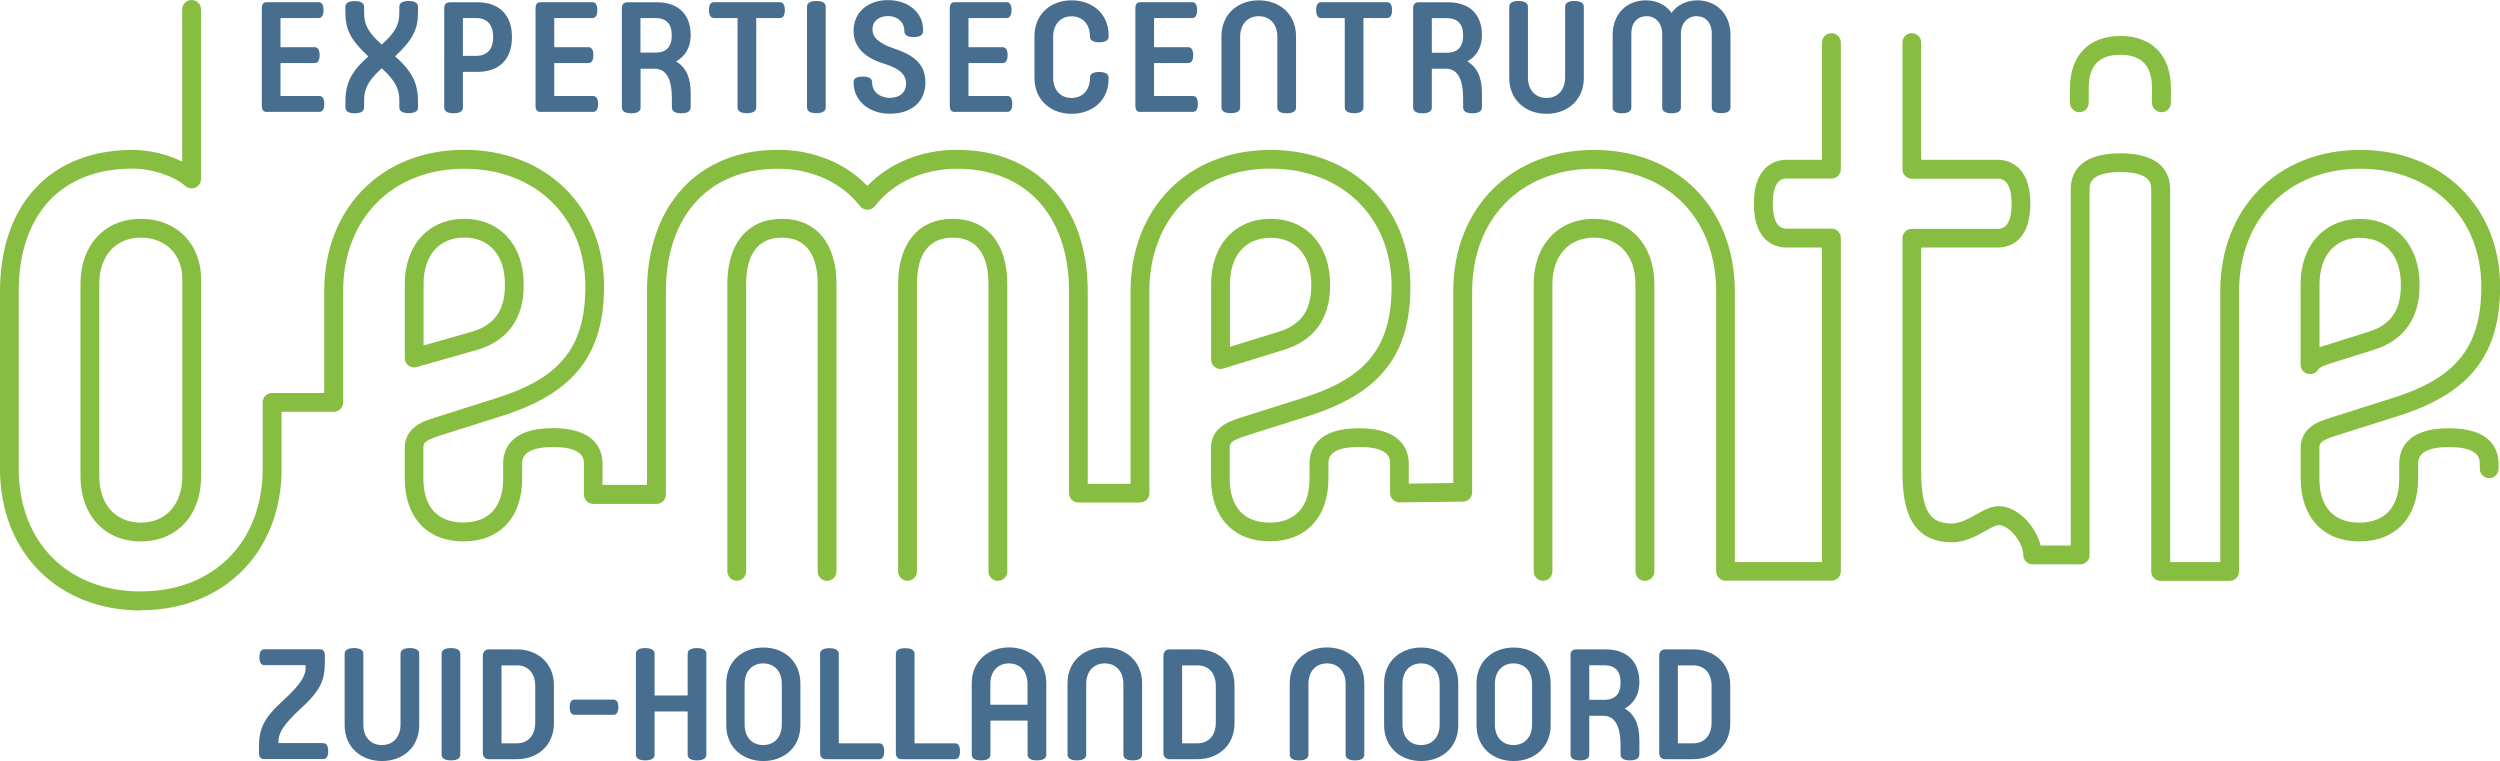 <?xml version="1.0" encoding="UTF-8"?>
<svg xmlns="http://www.w3.org/2000/svg" id="Layer_2" data-name="Layer 2" viewBox="0 0 229.95 70">
  <defs>
    <style>
      .cls-1 {
        fill: #87bd40;
      }

      .cls-2 {
        fill: #486e8f;
      }
    </style>
  </defs>
  <g id="Layer_1-2" data-name="Layer 1">
    <g>
      <path class="cls-1" d="M12.95,49.8c-3.32,0-5.55-2.41-5.55-6V26.13c0-3.59,2.23-6,5.55-6s5.55,2.33,5.55,5.55v18.12c0,3.59-2.23,6-5.55,6m0-27.94c-2.32,0-3.82,1.68-3.82,4.27v17.67c0,2.59,1.5,4.27,3.82,4.27s3.82-1.68,3.82-4.27V25.68c0-2.28-1.53-3.82-3.82-3.82"></path>
      <path class="cls-1" d="M38.09,33.8c-.18,0-.37-.06-.52-.18-.22-.16-.34-.42-.34-.69v-6.8c0-3.59,2.2-6,5.47-6s5.47,2.41,5.47,6v.15c0,3.01-1.47,5.05-4.24,5.89,0,0,0,0-.01,0l-5.59,1.59c-.08,.02-.16,.03-.24,.03m4.61-11.94c-2.31,0-3.74,1.64-3.74,4.27v5.66l4.48-1.28c2.05-.62,3-1.97,3-4.23v-.15c0-2.64-1.43-4.27-3.74-4.27m.98,9.48h0Z"></path>
      <path class="cls-1" d="M76.08,53.43c-.48,0-.87-.39-.87-.86V26.13c0-1.95-.57-4.27-3.29-4.27s-3.29,2.32-3.29,4.27v26.43c0,.48-.39,.86-.86,.86s-.87-.39-.87-.86V26.13c0-3.76,1.88-6,5.02-6s5.02,2.24,5.02,6v26.43c0,.48-.39,.86-.86,.86"></path>
      <path class="cls-1" d="M91.79,53.43c-.48,0-.87-.39-.87-.86V26.13c0-1.95-.57-4.27-3.29-4.27s-3.29,2.32-3.29,4.27v26.43c0,.48-.39,.86-.87,.86s-.86-.39-.86-.86V26.13c0-3.76,1.88-6,5.02-6s5.02,2.24,5.02,6v26.43c0,.48-.39,.86-.86,.86"></path>
      <path class="cls-1" d="M112.26,33.94c-.18,0-.36-.06-.51-.17-.22-.16-.35-.42-.35-.7v-6.94c0-3.59,2.2-6,5.47-6s5.47,2.41,5.47,6v.15c0,3.01-1.46,5.04-4.23,5.89l-5.59,1.73c-.08,.02-.17,.04-.26,.04m4.61-12.07c-2.31,0-3.74,1.64-3.74,4.27v5.76l4.47-1.38s0,0,0,0c2.05-.62,3.01-1.97,3.01-4.23v-.15c0-2.64-1.43-4.27-3.74-4.27"></path>
      <path class="cls-1" d="M151.3,53.43c-.48,0-.87-.39-.87-.86V26.13c0-2.59-1.5-4.27-3.82-4.27s-3.82,1.68-3.82,4.27v26.43c0,.48-.39,.86-.86,.86s-.86-.39-.86-.86V26.13c0-3.59,2.23-6,5.55-6s5.55,2.41,5.55,6v26.43c0,.48-.39,.86-.86,.86"></path>
      <path class="cls-1" d="M12.95,56.15c-7.62,0-12.95-5.35-12.95-13.02V26.81c0-8.03,4.67-13.02,12.19-13.02,1.57,0,3.24,.41,4.57,1.08V.86c0-.48,.39-.86,.86-.86s.87,.39,.87,.86v15.6c0,.34-.2,.65-.51,.79s-.67,.08-.93-.14c-1.07-.94-3.07-1.6-4.87-1.6-6.55,0-10.46,4.22-10.46,11.29v16.31c0,6.76,4.51,11.29,11.22,11.29s11.22-4.54,11.22-11.29v-6.1c0-.48,.39-.86,.86-.86h4.8v-9.35c0-7.67,5.29-13.02,12.87-13.02s12.87,5.29,12.87,12.57c0,6.23-2.75,9.77-9.21,11.85l-5.97,1.89c-1.39,.44-1.42,.73-1.44,.99v2.94c0,2.61,1.31,4.04,3.67,4.04s3.67-1.44,3.67-4.04v-1.36c0-1.23,.59-3.28,4.57-3.28s4.57,2.06,4.57,3.28v1.94h4.09s0-17.8,0-17.8c0-7.91,4.73-13.02,12.04-13.02,3.24,0,6.19,1.2,8.23,3.32,2.04-2.12,4.99-3.32,8.23-3.32,7.31,0,12.04,5.11,12.04,13.02v17.7h3.94V26.81c0-7.67,5.29-13.02,12.87-13.02s12.87,5.29,12.87,12.57c0,6.23-2.75,9.77-9.21,11.85l-5.97,1.89c-1.39,.44-1.42,.73-1.44,.99v2.94c0,2.61,1.31,4.04,3.67,4.04s3.67-1.44,3.67-4.04v-1.36c0-1.23,.59-3.28,4.56-3.28s4.57,2.06,4.57,3.28v1.81l4.09-.05V26.81c0-7.67,5.32-13.02,12.95-13.02s12.95,5.35,12.95,13.02v24.89h8.02V22.77h-3.29c-.7,0-2.98-.29-2.98-4.03s2.28-4.04,2.98-4.04h3.29V3.91c0-.48,.39-.86,.87-.86s.86,.39,.86,.86V15.56c0,.48-.39,.86-.86,.86h-4.15c-1.03,0-1.25,1.26-1.25,2.31s.22,2.3,1.25,2.3h4.15c.48,0,.86,.39,.86,.86v30.66c0,.48-.39,.86-.86,.86h-9.75c-.48,0-.86-.39-.86-.86V26.81c0-6.75-4.51-11.29-11.22-11.29s-11.22,4.54-11.22,11.29v18.47c0,.47-.38,.86-.85,.86l-5.82,.07c-.23,0-.45-.09-.62-.25-.16-.16-.26-.38-.26-.61v-2.69c0-.43,0-1.55-2.84-1.55s-2.83,1.13-2.83,1.55v1.36c0,3.56-2.07,5.77-5.4,5.77s-5.4-2.21-5.4-5.77v-3.02c.14-1.57,1.36-2.16,2.65-2.56l5.96-1.89c5.76-1.85,8-4.71,8-10.2,0-6.38-4.58-10.84-11.14-10.84s-11.14,4.54-11.14,11.29v18.56c0,.48-.39,.86-.86,.86h-5.67c-.48,0-.86-.39-.86-.86V26.81c0-6.96-3.95-11.29-10.31-11.29-3.09,0-5.84,1.25-7.55,3.44-.16,.21-.42,.33-.68,.33s-.52-.12-.68-.33c-1.71-2.19-4.46-3.44-7.55-3.44-6.36,0-10.31,4.33-10.31,11.29v18.68c0,.23-.09,.45-.25,.61-.16,.16-.38,.25-.61,.25h-5.82c-.48-.01-.86-.4-.86-.88v-2.8c0-.43,0-1.55-2.84-1.55s-2.84,1.13-2.84,1.55v1.36c0,3.56-2.07,5.77-5.4,5.77s-5.4-2.21-5.4-5.77v-3.02c.14-1.57,1.36-2.16,2.65-2.56l5.96-1.89c5.76-1.85,8-4.71,8-10.2,0-6.38-4.58-10.84-11.14-10.84s-11.14,4.54-11.14,11.29v10.21c0,.48-.39,.86-.86,.86h-4.8v5.23c0,7.67-5.32,13.02-12.95,13.02"></path>
      <path class="cls-1" d="M198.81,10.32c-.48,0-.87-.39-.87-.86v-1.36c0-2.06-.95-3.06-2.91-3.06s-2.91,1-2.91,3.06v1.36c0,.48-.39,.86-.86,.86s-.86-.39-.86-.86v-1.36c0-3,1.73-4.79,4.64-4.79s4.64,1.79,4.64,4.79v1.36c0,.48-.39,.86-.86,.86"></path>
      <path class="cls-1" d="M205.07,53.43h-6.34c-.48,0-.86-.39-.86-.86V17.38c0-.42,0-1.55-2.83-1.55s-2.84,1.13-2.84,1.55V51.05c0,.48-.39,.86-.86,.86h-4.38c-.48,0-.86-.39-.86-.86,0-1.22-1.38-2.76-2.23-2.76-.28,0-.79,.28-1.28,.56-.82,.46-1.84,1.03-3.03,1.03-4.05,0-4.57-3.49-4.57-6.53V21.91c0-.48,.39-.86,.86-.86h7.93c1.03,0,1.25-1.25,1.25-2.3s-.22-2.31-1.25-2.31h-7.93c-.48,0-.86-.39-.86-.86V3.91c0-.48,.39-.86,.86-.86s.86,.39,.86,.86V14.7h7.06c.7,0,2.98,.29,2.98,4.04s-2.28,4.03-2.98,4.03h-7.06v20.58c0,4.01,1.04,4.8,2.84,4.8,.73,0,1.47-.41,2.18-.81,.72-.4,1.39-.78,2.12-.78,1.75,0,3.41,1.86,3.85,3.62h2.77V17.38c0-1.23,.59-3.28,4.57-3.28s4.57,2.06,4.57,3.28V51.7h4.61V26.81c0-7.67,5.29-13.02,12.87-13.02s12.87,5.29,12.87,12.57c0,6.23-2.75,9.77-9.21,11.85l-5.97,1.89c-1.39,.44-1.42,.73-1.44,.99v2.94c0,2.61,1.31,4.04,3.67,4.04s3.67-1.44,3.67-4.04v-1.36c0-1.23,.59-3.28,4.57-3.28s4.57,2.06,4.57,3.28v.45c0,.48-.39,.86-.86,.86s-.87-.39-.87-.86v-.45c0-.42,0-1.55-2.83-1.55s-2.84,1.13-2.84,1.55v1.36c0,3.56-2.07,5.77-5.4,5.77s-5.4-2.21-5.4-5.77v-3.02c.14-1.57,1.35-2.16,2.65-2.56l5.96-1.89c5.76-1.85,8-4.71,8-10.2,0-6.38-4.58-10.84-11.14-10.84s-11.14,4.54-11.14,11.29v25.75c0,.48-.39,.86-.86,.86"></path>
      <path class="cls-1" d="M212.47,34.4c-.08,0-.15-.01-.23-.03-.38-.1-.63-.45-.63-.83v-7.4c0-3.59,2.2-6,5.47-6s5.47,2.41,5.47,6v.15c0,3.01-1.46,5.04-4.23,5.89l-4.07,1.28c-.85,.26-1.01,.5-1.03,.53-.16,.26-.44,.42-.74,.42m4.61-12.54c-2.31,0-3.74,1.64-3.74,4.27v5.8c.12-.05,.26-.09,.4-.13l4.07-1.28s0,0,0,0c2.05-.62,3.01-1.97,3.01-4.23v-.15c0-2.64-1.43-4.27-3.74-4.27"></path>
      <path class="cls-2" d="M24.55,10.3c-.33,0-.47-.2-.47-.57V.77c0-.37,.14-.57,.47-.57h4.75c.27,0,.46,.2,.46,.73s-.19,.73-.46,.73h-3.5v2.68h3.14c.27,0,.46,.2,.46,.73s-.19,.73-.46,.73h-3.14v3.03h3.57c.27,0,.46,.2,.46,.73s-.19,.73-.46,.73h-4.82Z"></path>
      <path class="cls-2" d="M33.49,9.3v.59c0,.3-.23,.53-.86,.53s-.86-.23-.86-.53v-.4c0-1.61,.32-2.73,2.11-4.3-1.68-1.56-2.11-2.5-2.11-4.09v-.47c0-.3,.23-.53,.86-.53s.86,.23,.86,.53v.5c0,1.07,.29,1.78,1.62,2.97,1.33-1.19,1.62-1.89,1.62-2.97V.62c0-.3,.23-.53,.86-.53s.86,.23,.86,.53v.47c0,1.59-.43,2.52-2.11,4.09,1.79,1.58,2.11,2.7,2.11,4.3v.4c0,.3-.23,.53-.86,.53s-.86-.23-.86-.53v-.59c0-.96-.21-1.74-1.62-3.01-1.41,1.28-1.62,2.05-1.62,3.01"></path>
      <path class="cls-2" d="M42.58,9.89c0,.3-.23,.53-.86,.53s-.86-.23-.86-.53V.75c0-.33,.14-.54,.55-.54h2.52c1.92,0,3.16,1.1,3.16,3.2s-1.23,3.2-3.16,3.2h-1.35v3.29Zm0-8.22v3.47h1.19c1.03,0,1.59-.59,1.59-1.74s-.56-1.74-1.59-1.74h-1.19Z"></path>
      <path class="cls-2" d="M49.73,10.3c-.33,0-.47-.2-.47-.57V.77c0-.37,.14-.57,.47-.57h4.75c.27,0,.46,.2,.46,.73s-.19,.73-.46,.73h-3.5v2.68h3.14c.27,0,.46,.2,.46,.73s-.19,.73-.46,.73h-3.14v3.03h3.57c.27,0,.46,.2,.46,.73s-.19,.73-.46,.73h-4.82Z"></path>
      <path class="cls-2" d="M63.52,9.89c0,.3-.23,.53-.86,.53s-.86-.23-.86-.53v-.83c0-1.74-.49-2.74-1.58-2.74h-1.3v3.57c0,.3-.23,.53-.86,.53s-.86-.23-.86-.53V.75c0-.33,.14-.54,.55-.54h2.68c1.86,0,3.1,1.02,3.1,3.03,0,1.15-.53,1.96-1.35,2.41,.93,.53,1.35,1.51,1.35,2.91v1.33ZM58.91,1.66v3.18h1.36c.99,0,1.52-.5,1.52-1.59s-.53-1.59-1.52-1.59h-1.36Z"></path>
      <path class="cls-2" d="M71.73,.2c.27,0,.46,.2,.46,.73s-.19,.73-.46,.73h-2.17V9.88c0,.3-.23,.53-.86,.53s-.86-.23-.86-.53V1.66h-2.17c-.27,0-.46-.2-.46-.73s.19-.73,.46-.73h6.05Z"></path>
      <path class="cls-2" d="M75.95,9.88c0,.3-.23,.53-.86,.53s-.86-.23-.86-.53V.62c0-.3,.23-.53,.86-.53s.86,.23,.86,.53V9.88Z"></path>
      <path class="cls-2" d="M78.5,7.57c0-.3,.23-.53,.86-.53s.86,.23,.86,.53v.04c0,.8,.69,1.39,1.61,1.39s1.51-.49,1.51-1.31-.57-1.39-2.08-1.85c-1.72-.53-2.75-1.51-2.75-3,0-1.74,1.36-2.83,3.16-2.83,2.02,0,3.23,1.3,3.23,2.65v.22c0,.3-.23,.53-.86,.53s-.86-.23-.86-.53v-.07c0-.73-.59-1.33-1.51-1.33-.83,0-1.42,.46-1.42,1.23,0,.67,.52,1.28,1.97,1.75,1.87,.62,2.9,1.44,2.9,3.13s-1.19,2.87-3.27,2.87-3.33-1.36-3.33-2.77v-.13Z"></path>
      <path class="cls-2" d="M87.83,10.3c-.33,0-.47-.2-.47-.57V.77c0-.37,.14-.57,.47-.57h4.75c.27,0,.46,.2,.46,.73s-.19,.73-.46,.73h-3.5v2.68h3.14c.27,0,.46,.2,.46,.73s-.19,.73-.46,.73h-3.14v3.03h3.57c.27,0,.46,.2,.46,.73s-.19,.73-.46,.73h-4.82Z"></path>
      <path class="cls-2" d="M95.15,3.33c0-2.04,1.51-3.3,3.41-3.3s3.41,1.22,3.41,3.21v.12c0,.3-.23,.53-.86,.53s-.86-.23-.86-.53v-.04c0-1.12-.7-1.82-1.69-1.82s-1.69,.72-1.69,1.89v3.73c0,1.18,.69,1.89,1.69,1.89s1.69-.7,1.69-1.82v-.04c0-.3,.23-.53,.86-.53s.86,.23,.86,.53v.11c0,1.99-1.51,3.21-3.41,3.21s-3.41-1.26-3.41-3.3V3.33Z"></path>
      <path class="cls-2" d="M104.9,10.3c-.33,0-.47-.2-.47-.57V.77c0-.37,.14-.57,.47-.57h4.75c.27,0,.46,.2,.46,.73s-.19,.73-.46,.73h-3.5v2.68h3.14c.27,0,.46,.2,.46,.73s-.19,.73-.46,.73h-3.14v3.03h3.57c.27,0,.46,.2,.46,.73s-.19,.73-.46,.73h-4.82Z"></path>
      <path class="cls-2" d="M114.07,9.88c0,.3-.23,.53-.86,.53s-.86-.23-.86-.53V3.33c0-2.04,1.52-3.3,3.43-3.3s3.43,1.26,3.43,3.3v6.56c0,.3-.23,.53-.86,.53s-.86-.23-.86-.53V3.38c0-1.18-.7-1.89-1.71-1.89s-1.71,.72-1.71,1.89v6.5Z"></path>
      <path class="cls-2" d="M127.58,.2c.27,0,.46,.2,.46,.73s-.19,.73-.46,.73h-2.17V9.88c0,.3-.23,.53-.86,.53s-.86-.23-.86-.53V1.66h-2.17c-.27,0-.46-.2-.46-.73s.19-.73,.46-.73h6.05Z"></path>
      <path class="cls-2" d="M136.3,9.89c0,.3-.23,.53-.86,.53s-.86-.23-.86-.53v-.83c0-1.74-.49-2.74-1.58-2.74h-1.3v3.57c0,.3-.23,.53-.86,.53s-.86-.23-.86-.53V.75c0-.33,.14-.54,.55-.54h2.68c1.86,0,3.1,1.02,3.1,3.03,0,1.15-.53,1.96-1.35,2.41,.93,.53,1.35,1.51,1.35,2.91v1.33Zm-4.6-8.22v3.18h1.36c.99,0,1.52-.5,1.52-1.59s-.53-1.59-1.52-1.59h-1.36Z"></path>
      <path class="cls-2" d="M140.54,7.12c0,1.18,.7,1.89,1.71,1.89s1.71-.72,1.71-1.89V.62c0-.3,.23-.53,.86-.53s.86,.23,.86,.53V7.17c0,2.04-1.52,3.3-3.43,3.3s-3.43-1.26-3.43-3.3V.62c0-.3,.23-.53,.86-.53s.86,.23,.86,.53V7.12Z"></path>
      <path class="cls-2" d="M152.89,9.88V3.1c0-.98-.63-1.61-1.42-1.61-.85,0-1.42,.57-1.42,1.61v6.79c0,.3-.23,.53-.86,.53s-.86-.23-.86-.53V3.24c0-1.97,1.29-3.21,3.07-3.21,1,0,1.88,.46,2.35,1.16,.47-.7,1.35-1.16,2.35-1.16,1.78,0,3.07,1.25,3.07,3.21v6.64c0,.3-.23,.53-.86,.53s-.86-.23-.86-.53V3.1c0-1.03-.57-1.61-1.42-1.61-.79,0-1.42,.63-1.42,1.61v6.79c0,.3-.23,.53-.86,.53s-.86-.23-.86-.53"></path>
      <path class="cls-2" d="M29.73,68.36c.27,0,.46,.2,.46,.73s-.19,.73-.46,.73h-5.44c-.33,0-.47-.2-.47-.57v-.52c0-1.61,.36-2.6,2.17-4.25,1.82-1.65,2.12-2.41,2.12-3.07v-.23h-3.79c-.27,0-.46-.2-.46-.73s.19-.73,.46-.73h5.09c.33,0,.47,.2,.47,.57v.62c0,1.61-.37,2.57-2.15,4.2-1.82,1.65-2.12,2.44-2.12,3.1v.14h4.12Z"></path>
      <path class="cls-2" d="M33.42,66.64c0,1.18,.7,1.89,1.71,1.89s1.71-.72,1.71-1.89v-6.5c0-.3,.23-.53,.86-.53s.86,.23,.86,.53v6.56c0,2.04-1.52,3.3-3.43,3.3s-3.43-1.26-3.43-3.3v-6.56c0-.3,.23-.53,.86-.53s.86,.23,.86,.53v6.5Z"></path>
      <path class="cls-2" d="M42.34,69.41c0,.3-.23,.53-.86,.53s-.86-.23-.86-.53v-9.27c0-.3,.23-.53,.86-.53s.86,.23,.86,.53v9.27Z"></path>
      <path class="cls-2" d="M44.97,69.83c-.37,0-.56-.24-.56-.6v-8.88c0-.37,.19-.62,.56-.62h2.57c1.91,0,3.41,1.26,3.41,3.3v3.5c0,2.04-1.51,3.3-3.41,3.3h-2.57Zm2.58-1.46c1,0,1.68-.72,1.68-1.89v-3.39c0-1.18-.67-1.89-1.68-1.89h-1.42v7.17h1.42Z"></path>
      <path class="cls-2" d="M52.85,65.75c-.26,0-.45-.19-.45-.7s.19-.7,.45-.7h3.57c.27,0,.46,.19,.46,.7s-.19,.7-.46,.7h-3.57Z"></path>
      <path class="cls-2" d="M63.25,60.14c0-.3,.23-.53,.86-.53s.86,.23,.86,.53v9.27c0,.3-.23,.53-.86,.53s-.86-.23-.86-.53v-3.97h-3.04v3.97c0,.3-.23,.53-.86,.53s-.86-.23-.86-.53v-9.27c0-.3,.23-.53,.86-.53s.86,.23,.86,.53v3.83h3.04v-3.83Z"></path>
      <path class="cls-2" d="M73.62,66.7c0,2.04-1.51,3.3-3.41,3.3s-3.41-1.26-3.41-3.3v-3.84c0-2.04,1.51-3.3,3.41-3.3s3.41,1.26,3.41,3.3v3.84Zm-1.71-3.79c0-1.18-.7-1.89-1.71-1.89s-1.71,.72-1.71,1.89v3.73c0,1.18,.7,1.89,1.71,1.89s1.71-.72,1.71-1.89v-3.73Z"></path>
      <path class="cls-2" d="M75.95,69.83c-.33,0-.52-.2-.52-.57v-9.11c0-.3,.23-.53,.86-.53s.86,.23,.86,.53v8.22h3.72c.27,0,.46,.2,.46,.73s-.19,.73-.46,.73h-4.92Z"></path>
      <path class="cls-2" d="M82.92,69.83c-.33,0-.52-.2-.52-.57v-9.11c0-.3,.23-.53,.86-.53s.86,.23,.86,.53v8.22h3.72c.27,0,.46,.2,.46,.73s-.19,.73-.46,.73h-4.92Z"></path>
      <path class="cls-2" d="M91.1,66.28v3.13c0,.3-.23,.53-.86,.53s-.86-.23-.86-.53v-6.56c0-2.04,1.52-3.3,3.43-3.3s3.43,1.26,3.43,3.3v6.56c0,.3-.23,.53-.86,.53s-.86-.23-.86-.53v-3.13h-3.41Zm3.41-1.46v-1.91c0-1.18-.7-1.89-1.71-1.89s-1.71,.72-1.71,1.89v1.91h3.41Z"></path>
      <path class="cls-2" d="M99.91,69.41c0,.3-.23,.53-.86,.53s-.86-.23-.86-.53v-6.56c0-2.04,1.52-3.3,3.43-3.3s3.43,1.26,3.43,3.3v6.56c0,.3-.23,.53-.86,.53s-.86-.23-.86-.53v-6.5c0-1.17-.7-1.89-1.71-1.89s-1.71,.72-1.71,1.89v6.5Z"></path>
      <path class="cls-2" d="M107.57,69.83c-.37,0-.56-.24-.56-.6v-8.88c0-.37,.19-.62,.56-.62h2.57c1.91,0,3.41,1.26,3.41,3.3v3.5c0,2.04-1.51,3.3-3.41,3.3h-2.57Zm2.58-1.46c1,0,1.68-.72,1.68-1.89v-3.39c0-1.18-.67-1.89-1.68-1.89h-1.42v7.17h1.42Z"></path>
      <path class="cls-2" d="M120.35,69.41c0,.3-.23,.53-.86,.53s-.86-.23-.86-.53v-6.56c0-2.04,1.52-3.3,3.43-3.3s3.43,1.26,3.43,3.3v6.56c0,.3-.23,.53-.86,.53s-.86-.23-.86-.53v-6.5c0-1.17-.7-1.89-1.71-1.89s-1.71,.72-1.71,1.89v6.5Z"></path>
      <path class="cls-2" d="M134.13,66.7c0,2.04-1.51,3.3-3.41,3.3s-3.41-1.26-3.41-3.3v-3.84c0-2.04,1.51-3.3,3.41-3.3s3.41,1.26,3.41,3.3v3.84Zm-1.71-3.79c0-1.18-.7-1.89-1.71-1.89s-1.71,.72-1.71,1.89v3.73c0,1.18,.7,1.89,1.71,1.89s1.71-.72,1.71-1.89v-3.73Z"></path>
      <path class="cls-2" d="M142.63,66.7c0,2.04-1.51,3.3-3.41,3.3s-3.41-1.26-3.41-3.3v-3.84c0-2.04,1.51-3.3,3.41-3.3s3.41,1.26,3.41,3.3v3.84Zm-1.71-3.79c0-1.18-.7-1.89-1.71-1.89s-1.71,.72-1.71,1.89v3.73c0,1.18,.7,1.89,1.71,1.89s1.71-.72,1.71-1.89v-3.73Z"></path>
      <path class="cls-2" d="M150.78,69.41c0,.3-.23,.53-.86,.53s-.86-.23-.86-.53v-.83c0-1.74-.49-2.74-1.58-2.74h-1.3v3.57c0,.3-.23,.53-.86,.53s-.86-.23-.86-.53v-9.14c0-.33,.14-.54,.55-.54h2.68c1.86,0,3.1,1.02,3.1,3.03,0,1.15-.53,1.96-1.35,2.41,.93,.53,1.35,1.51,1.35,2.91v1.33Zm-4.6-8.22v3.18h1.36c.99,0,1.52-.5,1.52-1.59s-.53-1.59-1.52-1.59h-1.36Z"></path>
      <path class="cls-2" d="M153.17,69.83c-.37,0-.56-.24-.56-.6v-8.88c0-.37,.19-.62,.56-.62h2.57c1.91,0,3.41,1.26,3.41,3.3v3.5c0,2.04-1.51,3.3-3.41,3.3h-2.57Zm2.58-1.46c1,0,1.68-.72,1.68-1.89v-3.39c0-1.18-.67-1.89-1.68-1.89h-1.42v7.17h1.42Z"></path>
    </g>
  </g>
</svg>
